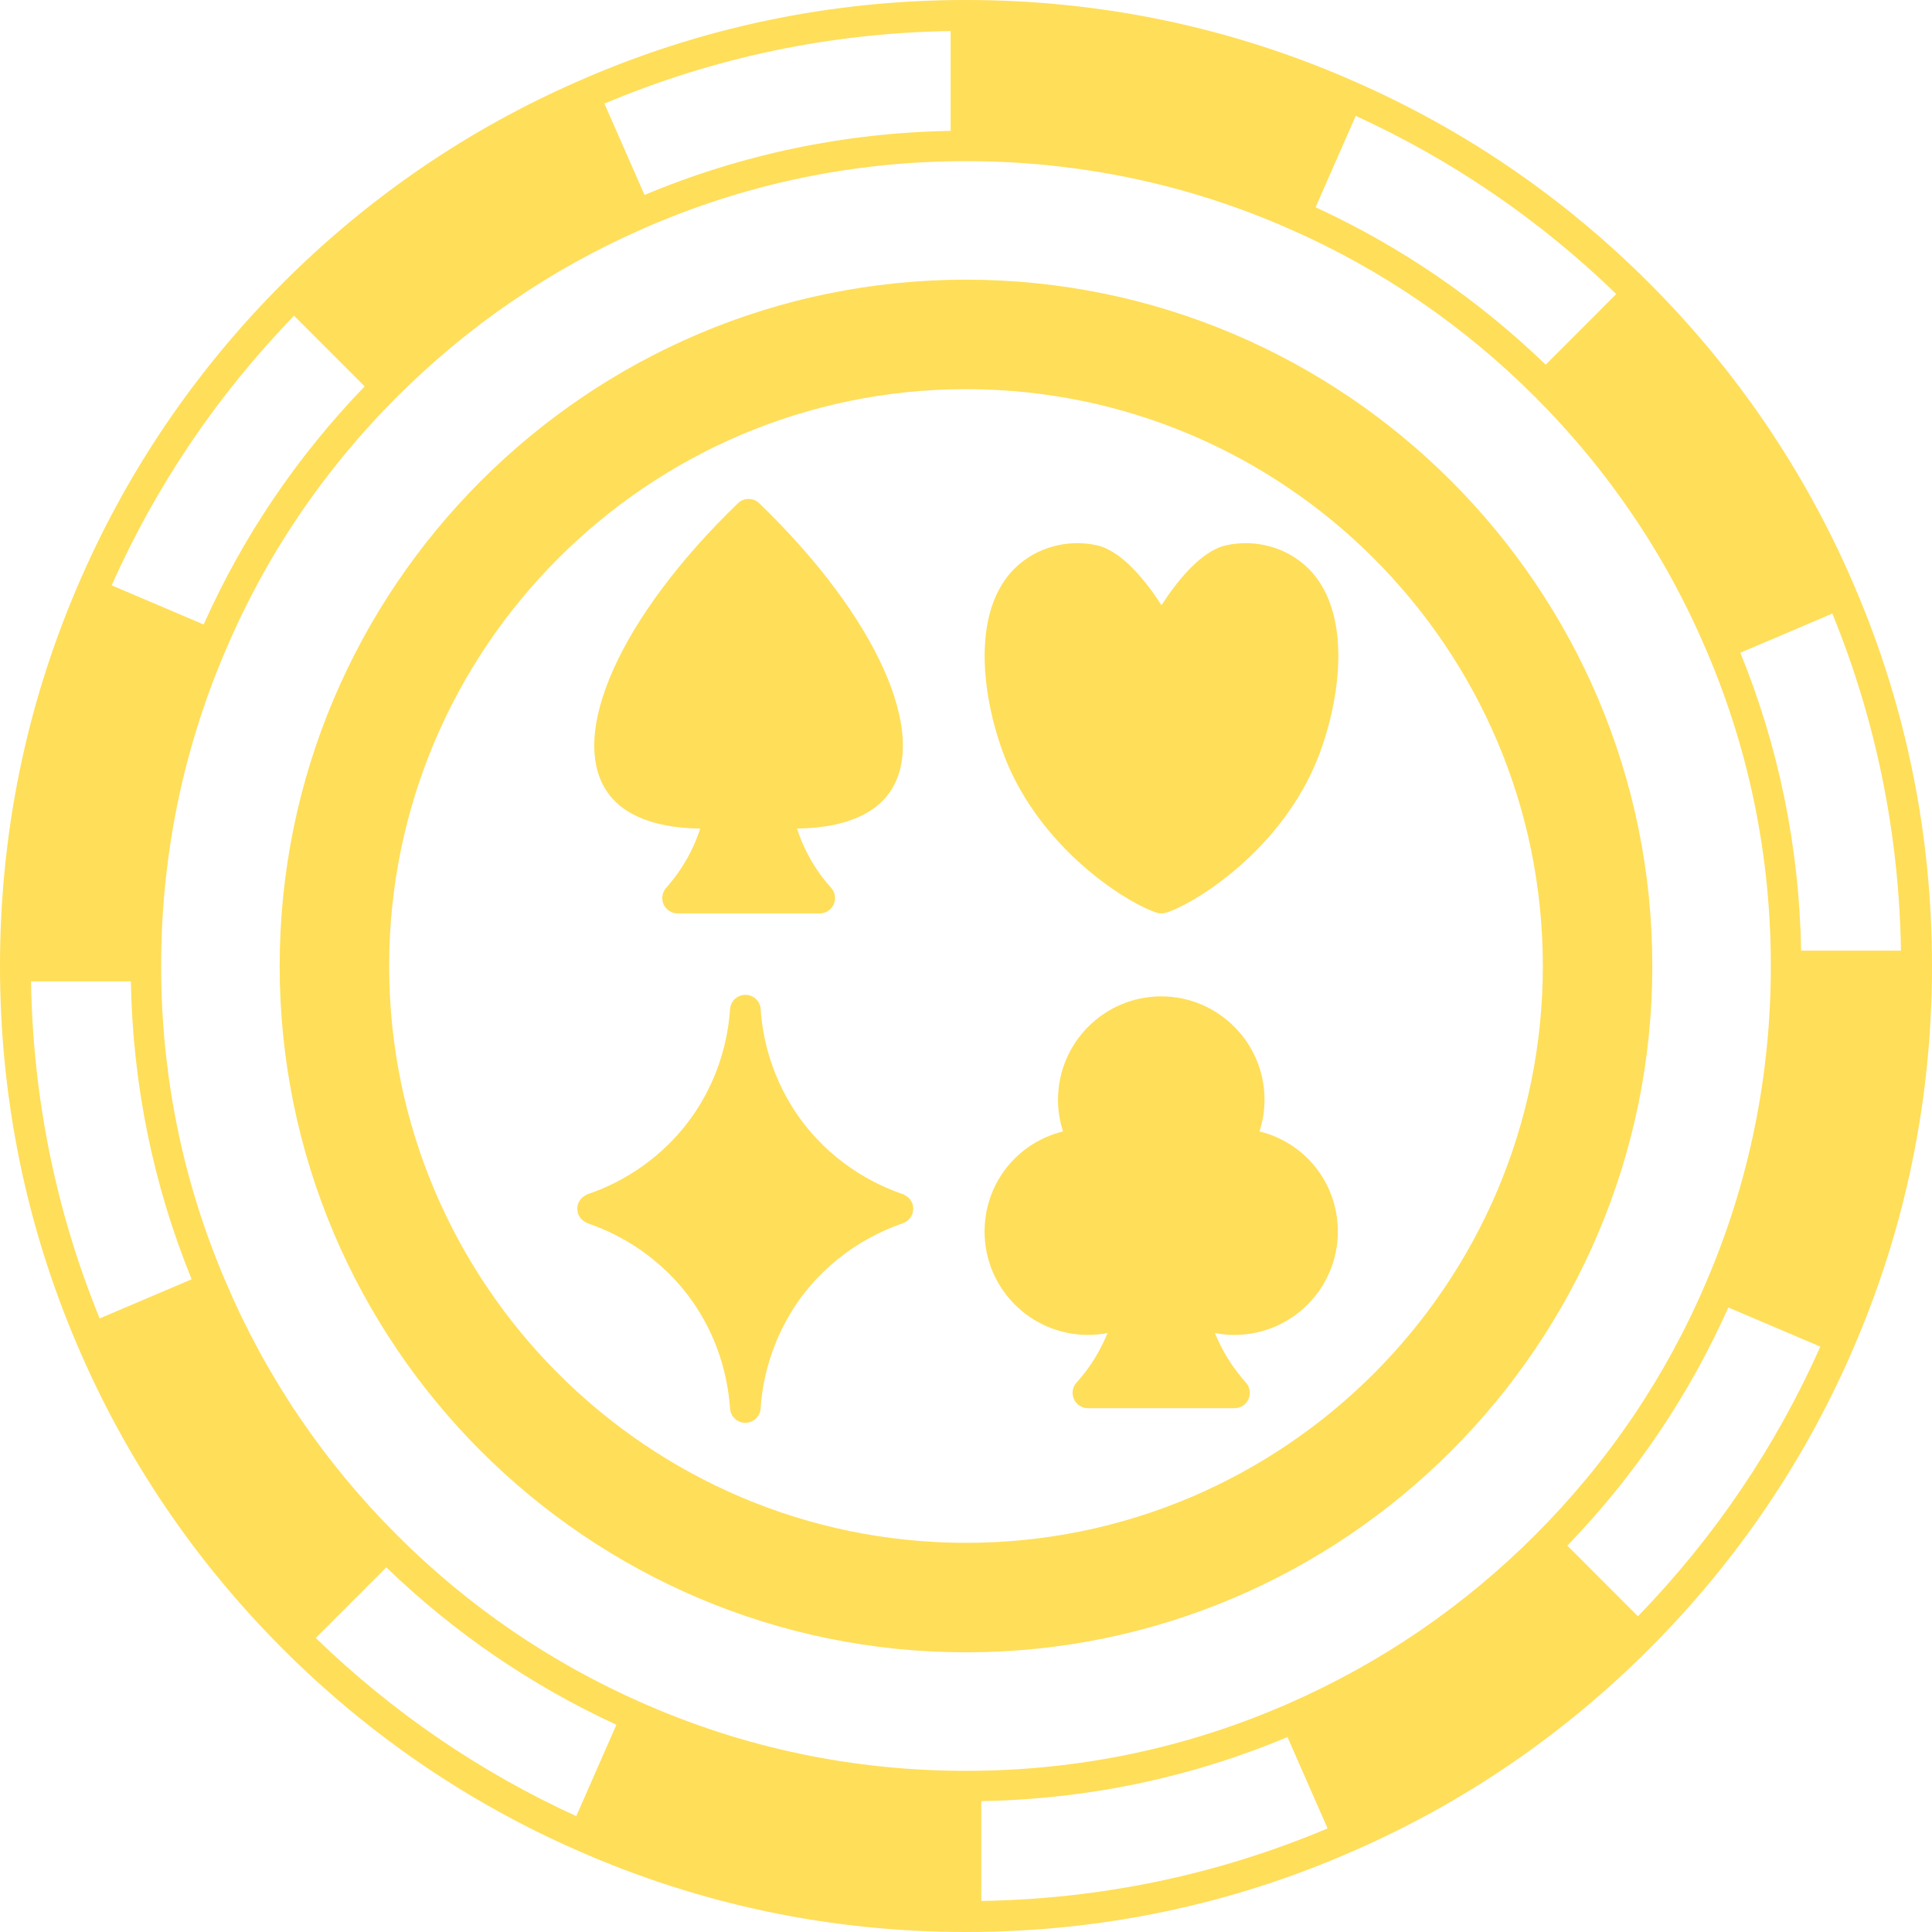<?xml version="1.0" encoding="UTF-8"?> <svg xmlns="http://www.w3.org/2000/svg" xmlns:xlink="http://www.w3.org/1999/xlink" width="500" zoomAndPan="magnify" viewBox="0 0 375 375" height="500" preserveAspectRatio="xMidYMid meet" version="1.0"><path fill="#ffde59" d="M 360.031 113.98 C 350.621 91.891 337.18 72.02 320.082 54.918 C 303.461 38.301 284.195 25.133 262.836 15.789 C 262.836 15.789 262.836 15.789 262.832 15.789 C 239.078 5.312 213.73 0 187.5 0 C 161.27 0 135.918 5.312 112.168 15.785 C 112.168 15.785 112.168 15.785 112.164 15.785 C 112.16 15.785 112.16 15.789 112.156 15.789 C 90.793 25.137 71.531 38.301 54.918 54.918 C 37.82 72.02 24.379 91.891 14.969 113.98 C 5.035 137.207 0 161.945 0 187.5 C 0 213.055 5.035 237.789 14.969 261.016 C 24.379 283.109 37.82 302.984 54.918 320.082 C 71.539 336.699 90.797 349.867 112.156 359.211 C 112.16 359.211 112.16 359.215 112.164 359.219 C 112.168 359.219 112.168 359.219 112.172 359.219 C 135.934 369.688 161.277 375 187.5 375 C 213.727 375 239.07 369.688 262.824 359.219 C 262.828 359.215 262.832 359.219 262.836 359.215 C 262.84 359.211 262.844 359.207 262.848 359.207 C 284.211 349.855 303.469 336.695 320.082 320.078 C 337.184 302.98 350.625 283.105 360.031 261.02 C 369.965 237.789 375 213.055 375 187.5 C 375 161.945 369.965 137.207 360.031 113.98 Z M 61.281 317.93 L 74.984 304.223 C 88.129 316.906 103.129 327.16 119.645 334.773 L 111.855 352.512 C 93.152 343.957 76.168 332.344 61.281 317.93 Z M 313.719 57.07 L 300.016 70.781 C 286.871 58.102 271.875 47.84 255.355 40.23 L 263.145 22.492 C 281.848 31.043 298.832 42.656 313.719 57.07 Z M 297.957 297.957 C 284.152 311.758 268.133 322.719 250.344 330.539 C 250.309 330.555 250.281 330.57 250.246 330.582 C 230.465 339.297 209.352 343.719 187.5 343.719 C 165.656 343.719 144.547 339.301 124.77 330.586 C 124.727 330.57 124.688 330.547 124.645 330.531 C 106.859 322.711 90.844 311.754 77.043 297.953 C 62.773 283.68 51.582 267.125 43.781 248.742 C 43.781 248.738 43.781 248.738 43.777 248.734 C 35.484 229.387 31.281 208.781 31.281 187.5 C 31.281 166.219 35.484 145.617 43.781 126.25 C 51.582 107.871 62.773 91.316 77.043 77.043 C 90.844 63.242 106.859 52.281 124.652 44.461 C 124.691 44.445 124.723 44.43 124.758 44.41 C 144.539 35.695 165.645 31.281 187.5 31.281 C 209.344 31.281 230.445 35.695 250.223 44.406 C 250.27 44.43 250.316 44.449 250.367 44.469 C 268.148 52.289 284.16 63.246 297.957 77.043 C 312.227 91.316 323.418 107.871 331.223 126.262 C 339.516 145.617 343.719 166.219 343.719 187.5 C 343.719 208.781 339.516 229.387 331.219 248.746 C 323.418 267.125 312.23 283.68 297.957 297.957 Z M 349.598 184.523 C 349.242 164.492 345.273 145.066 337.801 126.691 L 355.656 119.094 C 364.141 139.867 368.613 161.844 368.973 184.523 Z M 184.523 25.402 C 163.898 25.77 143.941 29.945 125.102 37.84 L 117.316 20.105 C 138.613 11.129 161.188 6.398 184.523 6.027 Z M 57.074 61.281 L 70.781 74.992 C 57.656 88.598 47.16 104.121 39.531 121.211 L 21.672 113.617 C 30.309 94.219 42.199 76.641 57.074 61.281 Z M 25.402 190.477 C 25.758 210.512 29.723 229.938 37.199 248.309 L 19.344 255.906 C 10.859 235.133 6.387 213.156 6.027 190.477 Z M 190.477 349.598 C 211.098 349.23 231.055 345.051 249.898 337.16 L 257.684 354.895 C 236.383 363.871 213.805 368.602 190.477 368.973 Z M 317.926 313.719 L 304.219 300.008 C 317.344 286.398 327.84 270.875 335.469 253.781 L 353.328 261.379 C 344.691 280.785 332.801 298.363 317.926 313.719 Z M 317.926 313.719 " fill-opacity="1" fill-rule="nonzero"></path><path fill="#ffde59" d="M 187.5 54.285 C 114.043 54.285 54.285 114.043 54.285 187.5 C 54.285 260.957 114.043 320.715 187.5 320.715 C 260.957 320.715 320.715 260.957 320.715 187.5 C 320.715 114.043 260.957 54.285 187.5 54.285 Z M 187.5 299.465 C 125.762 299.465 75.535 249.238 75.535 187.5 C 75.535 125.762 125.762 75.535 187.5 75.535 C 249.238 75.535 299.465 125.762 299.465 187.5 C 299.465 249.238 249.238 299.465 187.5 299.465 Z M 187.5 299.465 " fill-opacity="1" fill-rule="nonzero"></path><path fill="#ffde59" d="M 135.918 160.832 C 135.48 162.172 134.953 163.48 134.344 164.758 C 133.027 167.5 131.328 170.055 129.293 172.34 C 128.52 173.215 128.328 174.469 128.805 175.535 C 129.285 176.605 130.352 177.293 131.52 177.293 L 159.109 177.293 C 160.289 177.293 161.355 176.598 161.832 175.52 C 162.305 174.445 162.105 173.191 161.316 172.316 C 159.297 170.09 157.594 167.543 156.266 164.77 C 155.664 163.492 155.145 162.188 154.703 160.832 C 165.375 160.668 170.281 157.133 172.531 154.012 C 180.605 142.918 170.258 119.754 147.367 97.68 C 146.219 96.566 144.387 96.566 143.234 97.68 C 120.344 119.754 109.996 142.918 118.062 153.996 C 120.312 157.133 125.219 160.68 135.918 160.832 Z M 135.918 160.832 " fill-opacity="1" fill-rule="nonzero"></path><path fill="#ffde59" d="M 244.465 219.613 C 245.113 217.617 245.445 215.539 245.445 213.453 C 245.445 202.395 236.449 193.395 225.391 193.395 C 214.344 193.395 205.359 202.395 205.359 213.453 C 205.359 215.555 205.691 217.637 206.332 219.617 C 197.52 221.758 191.105 229.609 191.105 239.047 C 191.105 250.105 200.102 259.105 211.164 259.105 C 212.457 259.105 213.723 258.984 214.965 258.75 C 214.715 259.367 214.445 259.973 214.156 260.57 C 212.812 263.418 211.066 266.035 208.957 268.355 C 208.168 269.227 207.969 270.48 208.445 271.559 C 208.918 272.633 209.988 273.332 211.164 273.332 L 239.617 273.332 C 240.789 273.332 241.852 272.645 242.332 271.57 C 242.809 270.5 242.617 269.25 241.84 268.375 C 239.723 266 237.965 263.367 236.625 260.582 C 236.328 259.949 236.062 259.332 235.82 258.742 C 237.066 258.98 238.34 259.105 239.613 259.105 C 250.676 259.105 259.672 250.105 259.672 239.047 C 259.672 229.605 253.266 221.754 244.465 219.613 Z M 244.465 219.613 " fill-opacity="1" fill-rule="nonzero"></path><path fill="#ffde59" d="M 177.18 234.016 C 177.156 233.898 177.176 233.781 177.137 233.668 C 177.113 233.602 177.062 233.555 177.035 233.492 C 176.957 233.301 176.848 233.133 176.73 232.965 C 176.629 232.809 176.531 232.66 176.402 232.531 C 176.27 232.398 176.117 232.297 175.961 232.191 C 175.793 232.078 175.633 231.969 175.445 231.895 C 175.379 231.867 175.332 231.812 175.266 231.789 C 170.859 230.309 162.488 226.543 155.934 217.977 C 149.383 209.426 147.93 200.465 147.645 195.883 C 147.551 194.32 146.258 193.094 144.688 193.094 C 144.684 193.094 144.68 193.094 144.676 193.094 C 143.117 193.094 141.816 194.301 141.707 195.859 C 141.137 203.992 138.27 211.645 133.414 217.98 C 128.562 224.32 121.688 229.227 114.055 231.793 C 113.98 231.816 113.938 231.867 113.867 231.898 C 113.688 231.973 113.531 232.078 113.367 232.188 C 113.207 232.297 113.047 232.398 112.91 232.535 C 112.785 232.66 112.691 232.809 112.586 232.957 C 112.469 233.133 112.355 233.301 112.277 233.492 C 112.25 233.555 112.199 233.602 112.176 233.668 C 112.137 233.781 112.156 233.898 112.133 234.016 C 112.09 234.215 112.055 234.406 112.055 234.613 C 112.055 234.82 112.09 235.012 112.133 235.211 C 112.156 235.328 112.137 235.445 112.176 235.559 C 112.199 235.625 112.25 235.668 112.277 235.734 C 112.355 235.93 112.469 236.094 112.582 236.27 C 112.688 236.418 112.781 236.566 112.91 236.695 C 113.043 236.832 113.199 236.93 113.355 237.039 C 113.523 237.152 113.684 237.258 113.867 237.332 C 113.934 237.359 113.98 237.414 114.047 237.438 C 118.457 238.918 126.836 242.684 133.406 251.246 C 138.258 257.582 141.129 265.242 141.703 273.395 C 141.809 274.953 143.109 276.164 144.668 276.164 C 144.672 276.164 144.68 276.164 144.68 276.164 C 146.25 276.156 147.543 274.938 147.641 273.371 C 147.926 268.781 149.383 259.793 155.926 251.246 C 162.508 242.672 170.867 238.914 175.258 237.438 C 175.297 237.422 175.324 237.395 175.363 237.379 C 175.656 237.27 175.918 237.109 176.164 236.918 C 176.258 236.84 176.336 236.758 176.418 236.668 C 176.582 236.504 176.719 236.32 176.844 236.117 C 176.906 236.004 176.969 235.895 177.02 235.777 C 177.055 235.703 177.105 235.645 177.133 235.566 C 177.168 235.449 177.152 235.332 177.176 235.219 C 177.219 235.02 177.25 234.824 177.25 234.617 C 177.258 234.406 177.223 234.215 177.18 234.016 Z M 177.18 234.016 " fill-opacity="1" fill-rule="nonzero"></path><path fill="#ffde59" d="M 237.977 105.844 C 233.031 106.957 228.32 113.008 225.445 117.469 C 222.57 113.008 217.859 106.957 212.91 105.844 C 207.184 104.566 201.082 106.266 196.992 110.289 C 187.27 119.836 191.461 139.785 196.391 150.121 C 204.309 166.699 220.082 175.883 224.629 177.176 C 224.895 177.254 225.168 177.293 225.445 177.293 C 225.719 177.293 225.992 177.254 226.258 177.176 C 230.805 175.879 246.578 166.699 254.496 150.117 C 259.426 139.785 263.617 119.832 253.898 110.289 C 249.812 106.266 243.719 104.566 237.977 105.844 Z M 237.977 105.844 " fill-opacity="1" fill-rule="nonzero"></path></svg> 